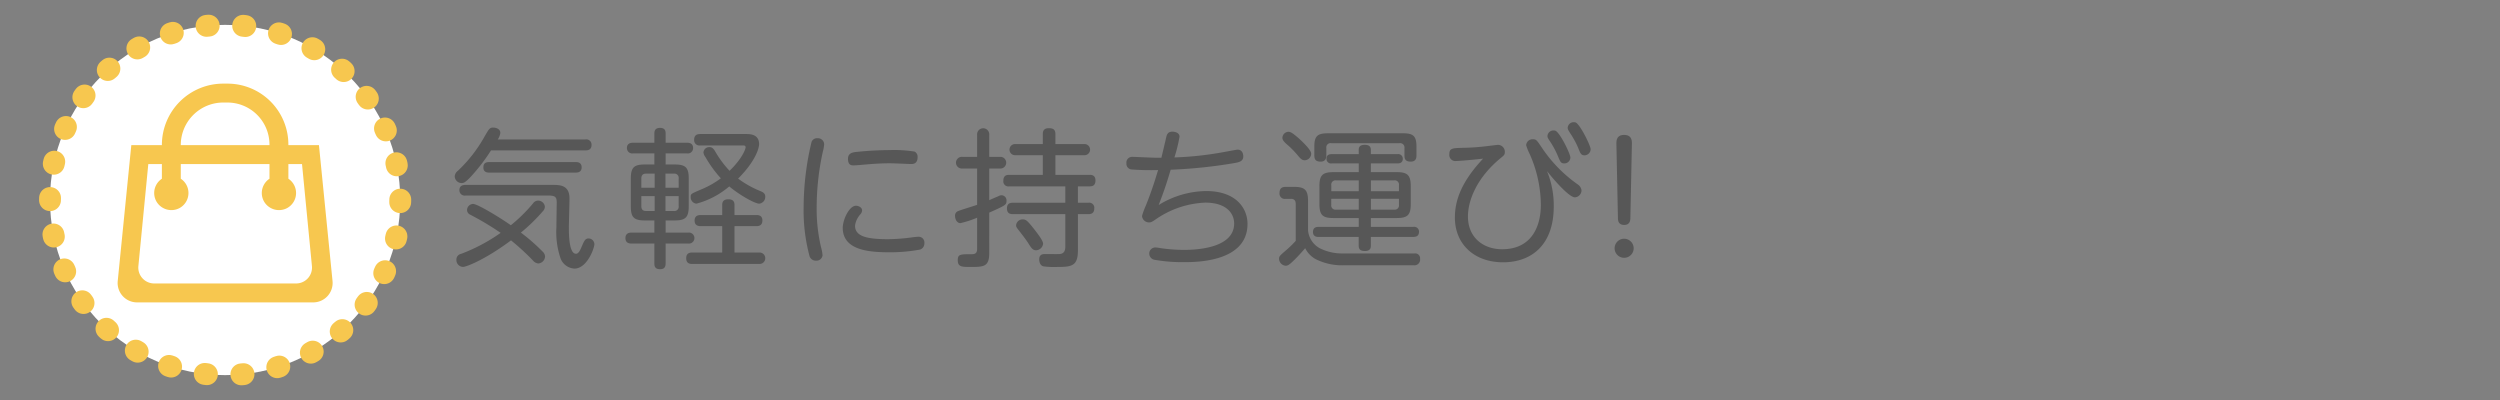 <svg xmlns="http://www.w3.org/2000/svg" viewBox="0 0 400 64"><rect x="0" y="0" width="400" height="64" fill="#808080" stroke="none"/><defs><style>.cls-1{fill:#575757;}.cls-2{fill:#fff;}.cls-3{fill:none;stroke-linecap:round;stroke-width:3.5px;stroke-dasharray:0.345 5.522;}.cls-3,.cls-4{stroke:#f7c74f;stroke-miterlimit:10;}.cls-4{fill:#f7c74f;stroke-width:0.565px;}</style></defs><g id="concept_03"><path class="cls-1" d="M93.663,22.31a.837.837,0,0,1,.984.863c0,.841-.624.889-.984.889h-15.1a29.486,29.486,0,0,1-3.312,4.295c-.816.84-1.056.937-1.416.937a1.123,1.123,0,0,1-1.08-1.08,1.186,1.186,0,0,1,.48-.864,22.49,22.49,0,0,0,4.248-5.425c.792-1.368.865-1.512,1.441-1.512.36,0,1.128.168,1.128.864a2.415,2.415,0,0,1-.408,1.033ZM75.253,34.358a.854.854,0,0,1-.528-.744,1,1,0,0,1,.984-.984c.672,0,4.153,2.088,6.025,3.408A24.993,24.993,0,0,0,85.31,32.51.959.959,0,0,1,86.1,32.1a1.075,1.075,0,0,1,1.08.984,1.044,1.044,0,0,1-.312.7,28.147,28.147,0,0,1-3.528,3.433A29.973,29.973,0,0,1,86.8,40.238a1.118,1.118,0,0,1,.408.817,1.164,1.164,0,0,1-1.08,1.1,1.272,1.272,0,0,1-.84-.456,37.7,37.7,0,0,0-3.528-3.24c-4.032,3.023-7.129,4.248-7.681,4.248a1.1,1.1,0,0,1-1.056-1.152.927.927,0,0,1,.744-.936,28.108,28.108,0,0,0,6.337-3.36A46.309,46.309,0,0,0,75.253,34.358Zm-.744-3.072a.854.854,0,0,1-1.008-.864c0-.769.648-.84,1.008-.84H88.334c1.225,0,2.785,0,2.785,2.184,0,.744-.1,3.913-.1,4.585,0,1.007,0,4.248,1.129,4.248.432,0,.672-.529,1.032-1.392.312-.7.5-1.057.984-1.057a.94.94,0,0,1,.936.912c0,.672-1.176,3.913-3.192,3.913a2.51,2.51,0,0,1-2.257-1.752,13.005,13.005,0,0,1-.624-4.9c0-.576.049-3.792.049-3.936,0-.864-.241-1.1-1.345-1.1Zm3.72-3.673c-.552,0-.888-.263-.888-.792,0-.383.073-.887.888-.887H92.151c.672,0,.912.36.912.839,0,.456-.216.84-.912.84Z"/><path class="cls-1" d="M104.7,26.317V24.541h-3.385a.854.854,0,0,1-1.007-.864c0-.84.768-.84,1.007-.84H104.7V21.325c0-.552.264-.864.912-.864.792,0,.888.5.888.864v1.512h3.408c.24,0,.984,0,.984.84a.837.837,0,0,1-.984.864H106.5v1.776h1.44c1.752,0,2.256.481,2.256,2.233v4.464c0,1.8-.552,2.257-2.256,2.257H106.5v1.944h3.624a.882.882,0,1,1,0,1.752H106.5v3.168c0,.576-.192.936-.912.936-.864,0-.888-.6-.888-.936V38.967H101.08c-.265,0-1.009,0-1.009-.864,0-.888.744-.888,1.009-.888H104.7V35.271h-1.513c-1.775,0-2.255-.5-2.255-2.257V28.573c0-1.8.527-2.256,2.255-2.256Zm.047,3.721V27.781h-1.367c-.552,0-.768.288-.768.792v1.465Zm0,1.344h-2.135v1.584c0,.528.216.792.768.792h1.367Zm1.729-1.344h2.112V28.573a.691.691,0,0,0-.792-.792h-1.32Zm0,1.344v2.376h1.32a.69.69,0,0,0,.792-.792V31.382ZM121,34.406c.264,0,.984,0,.984.865,0,.887-.672.912-.984.912h-3.48v4.223h3.912a.917.917,0,1,1,0,1.824H110.776c-.288,0-.984,0-.984-.912,0-.887.648-.912.984-.912h4.777V36.183h-3.408c-.265,0-1.009,0-1.009-.889s.744-.888,1.009-.888h3.408V32.8c0-.5.192-.912.984-.912.648,0,.984.264.984.912v1.608ZM112.048,23.27a.847.847,0,0,1-.984-.913c0-.84.6-.912.984-.912h7.321c.648,0,2.088.024,2.088,1.632,0,.552-.5,2.641-3.36,5.5a16.023,16.023,0,0,0,3.552,1.992c.408.168.792.361.792.865a1.091,1.091,0,0,1-.96,1.152c-.7,0-3.144-1.368-4.8-2.761a13.353,13.353,0,0,1-5.257,2.761,1.026,1.026,0,0,1-.912-1.08c0-.5.048-.5,1.8-1.248a14.155,14.155,0,0,0,3.024-1.729,18.912,18.912,0,0,1-2.472-3.408,1.4,1.4,0,0,1-.312-.744.934.934,0,0,1,.985-.84c.312,0,.551.144.839.6a16.676,16.676,0,0,0,2.353,3.192c2.088-2.015,2.568-3.528,2.568-3.767,0-.288-.264-.288-.384-.288Z"/><path class="cls-1" d="M129.851,22.693a.936.936,0,0,1,.936-.576,1,1,0,0,1,1.08.96,5.756,5.756,0,0,1-.216,1.2,41.7,41.7,0,0,0-.984,8.857,26.738,26.738,0,0,0,.7,6.432,6.464,6.464,0,0,1,.24,1.273.961.961,0,0,1-1.056.864,1.023,1.023,0,0,1-1.032-.744,28.242,28.242,0,0,1-.936-7.945A45.062,45.062,0,0,1,129.851,22.693Zm7.1,10.225c.407,0,.983.264.983.744a1.06,1.06,0,0,1-.264.624,3.265,3.265,0,0,0-.863,1.824c0,1.752,1.992,2.161,5.3,2.161a30.445,30.445,0,0,0,3.792-.289,9.434,9.434,0,0,1,.96-.095A.918.918,0,0,1,147.9,38.9a1.01,1.01,0,0,1-.7,1.032,25.61,25.61,0,0,1-4.92.431c-3.144,0-7.441-.288-7.441-3.912C134.843,35.15,135.875,32.918,136.956,32.918Zm8.784-6.673c-.1,0-2.808-.12-3.312-.12-1.848,0-3.336.145-4.729.265-.168.023-.984.072-1.08.072-.36,0-.936,0-.936-1.057,0-.719.432-.984,1.2-1.08a53.159,53.159,0,0,1,5.473-.311,20.876,20.876,0,0,1,3.984.239.914.914,0,0,1,.48.864C146.82,26.245,146.076,26.245,145.74,26.245Z"/><path class="cls-1" d="M158.281,40.479c0,2.232-.912,2.232-3.048,2.232-1.32,0-1.992,0-1.992-1.08,0-.96.408-.96,2.232-.96.48,0,.864-.1.864-.84V34.838a17.087,17.087,0,0,1-2.664.864c-.552,0-.864-.6-.864-1.128a.771.771,0,0,1,.528-.816c.384-.168,2.544-.816,3-.984V26.966h-2.4a.937.937,0,1,1,0-1.872h2.4V21.541a.973.973,0,1,1,1.944,0v3.553h1.777a.936.936,0,1,1,0,1.872h-1.777V32.03c.408-.192,1.08-.48,1.489-.648a.944.944,0,0,1,.5-.144.826.826,0,0,1,.769.912c0,.624-.145.7-2.761,1.872Zm14.185-.409c0,2.5-1.008,2.641-3.264,2.641a12.47,12.47,0,0,1-2.28-.1c-.648-.192-.648-1.032-.648-1.1,0-.865.624-.865,1.008-.865.36,0,1.9.025,2.208,0,.672-.023.96-.431.96-1.175V34.262h-8.376c-.361,0-.961-.048-.961-.912,0-.792.481-.912.961-.912h8.376V29.821h-8.976a.805.805,0,0,1-.936-.911c0-.816.48-.936.936-.936h5.376V24.829h-4.369a.891.891,0,1,1,0-1.776h4.369V21.445c0-.288.024-.936.96-.936.648,0,1.056.192,1.056.936v1.608h4.561a.893.893,0,1,1,0,1.776h-4.561v3.145h5.425c.312,0,.984,0,.984.912,0,.767-.432.935-.936.935h-1.873v2.617h1.68a.81.81,0,0,1,.937.912c0,.624-.312.912-.937.912h-1.68ZM163.634,35.1c.528,0,.792.239,1.92,1.679.432.576,1.344,1.7,1.344,2.233a1.184,1.184,0,0,1-1.128,1.032c-.5,0-.768-.36-1.152-.985s-1.056-1.488-1.464-2.016c-.529-.672-.576-.743-.576-1.008A1.038,1.038,0,0,1,163.634,35.1Z"/><path class="cls-1" d="M185.392,32.8a14.773,14.773,0,0,1,7.585-2.233c4.776,0,6.624,2.737,6.624,5.257,0,6.12-8.257,6.12-10.153,6.12a25.863,25.863,0,0,1-4.752-.383,1.015,1.015,0,0,1-.816-.985.978.978,0,0,1,.936-.983,5.081,5.081,0,0,1,.816.1,26.063,26.063,0,0,0,3.744.288c1.2,0,8.089,0,8.089-4.225,0-1.56-1.176-3.336-4.632-3.336a14.948,14.948,0,0,0-7.9,2.664c-.576.384-.72.5-1.081.5a1.11,1.11,0,0,1-1.127-1.032,12.349,12.349,0,0,1,.624-1.7c.168-.408,1.032-2.544,1.944-5.641a41.056,41.056,0,0,1-4.273-.1.905.905,0,0,1-.792-.984.919.919,0,0,1,.984-1.031c.336,0,3.193.143,3.793.143h.816c.024-.095.7-2.9.768-3.264.1-.384.216-.912,1.008-.912.12,0,1.128.048,1.128.816a25.506,25.506,0,0,1-.816,3.312,53.237,53.237,0,0,0,8.041-.887c.7-.12,1.9-.361,2.064-.361.912,0,.912,1.008.912,1.056,0,.792-.624.937-1.224,1.057a78.2,78.2,0,0,1-10.393,1.1C186.616,29.462,186.376,30.206,185.392,32.8Z"/><path class="cls-1" d="M226.325,40.551a.779.779,0,0,1,.888.864.911.911,0,0,1-1.007,1.032H214.9a9.422,9.422,0,0,1-4.392-.984,4.052,4.052,0,0,1-1.68-1.752c-.36.432-1.152,1.3-1.632,1.775-.792.769-1.08,1.033-1.488,1.033a1.144,1.144,0,0,1-1.057-1.1c0-.408.1-.5,1.08-1.345a16.018,16.018,0,0,0,1.585-1.536v-5.88c0-.264-.024-.841-.744-.841h-.888a.837.837,0,0,1-.96-.912c0-.743.336-1.007,1.007-1.007h1.3c1.728,0,2.256.48,2.256,2.256v4.7a3.631,3.631,0,0,0,1.776,2.809,7.816,7.816,0,0,0,3.625.888ZM207.892,22.213c.6.553,1.9,1.8,1.9,2.376a1.078,1.078,0,0,1-1.032,1.057c-.48,0-.744-.336-1.248-.937a14.053,14.053,0,0,0-1.465-1.487c-.6-.505-.863-.817-.863-1.2a1.007,1.007,0,0,1,.936-.936C206.428,21.085,206.692,21.157,207.892,22.213Zm9.5,1.8c0-.456.168-.841.961-.841.672,0,.984.24.984.841v.647h4.272a.729.729,0,0,1,.84.744c0,.6-.432.744-.84.744h-4.272v1.393h4.128c1.728,0,2.257.479,2.257,2.256V32.63c0,1.752-.481,2.256-2.257,2.256h-4.128V36.3h6.816a.763.763,0,0,1,.888.792c0,.624-.407.815-.888.815h-6.816V39.3c0,.288-.024.864-.96.864-.84,0-.985-.408-.985-.864V37.91H210.94c-.6,0-.864-.311-.864-.792,0-.576.336-.815.864-.815H217.4V34.886H213.34c-1.728,0-2.232-.48-2.232-2.256V29.8c0-1.752.48-2.256,2.232-2.256H217.4V26.149h-4.32a.725.725,0,0,1-.84-.744c0-.6.384-.744.84-.744h4.32Zm7.081-2.689c1.68,0,2.161.456,2.161,2.16v1.344c0,.313,0,1.032-.912,1.032s-1.009-.479-1.009-1.032V23.677a.693.693,0,0,0-.792-.768H212.98a.676.676,0,0,0-.768.768v1.152c0,.288,0,1.032-.912,1.032-.768,0-1.008-.336-1.008-1.032V23.485c0-1.68.456-2.16,2.184-2.16ZM217.4,30.59V28.861h-3.624a.676.676,0,0,0-.768.769v.96Zm0,1.223H213v.961a.674.674,0,0,0,.768.768H217.4Zm1.945-1.223h4.488v-.96a.676.676,0,0,0-.768-.769h-3.72Zm0,1.223v1.729h3.72a.675.675,0,0,0,.768-.768v-.961Z"/><path class="cls-1" d="M248.6,33.038c0,6.072-3.48,8.929-8.113,8.929-4.656,0-7.705-2.952-7.705-7.153,0-2.832,1.1-5.785,4.513-9.432-2.256.264-4.152.384-4.369.384a.967.967,0,0,1-1.032-1.08c0-.96.456-.985,2.065-1.033a35.8,35.8,0,0,0,4.08-.288c.408-.048,1.584-.192,1.68-.192a1.121,1.121,0,0,1,1.056,1.152c0,.408-.12.529-.72,1.008-3.768,3.121-5.184,6.721-5.184,9.313,0,3.312,2.4,5.233,5.472,5.233,4.633,0,6.193-3.528,6.193-7.129a20.342,20.342,0,0,0-1.8-8.137,7.536,7.536,0,0,1-.552-1.391,1.023,1.023,0,0,1,1.129-.937c.48,0,.576.144,1.416,1.392a22.4,22.4,0,0,0,5.712,5.833,1.325,1.325,0,0,1,.6.936,1.124,1.124,0,0,1-1.056,1.128c-.984,0-3.672-3.169-4.464-4.2A14.5,14.5,0,0,1,248.6,33.038Zm2.664-7.825a.974.974,0,0,1-.96.936c-.552,0-.648-.24-1.008-1.1a14.738,14.738,0,0,0-1.272-2.4c-.313-.457-.432-.649-.432-.865a.958.958,0,0,1,.984-.912.713.713,0,0,1,.288.048C249.581,21.181,251.261,24.613,251.261,25.213Zm3.24-1.344a1,1,0,0,1-.96.985c-.552,0-.672-.265-1.008-1.128a13.95,13.95,0,0,0-1.3-2.4c-.288-.456-.408-.648-.408-.864a.958.958,0,0,1,.984-.912.713.713,0,0,1,.288.048C252.821,19.885,254.5,23.317,254.5,23.869Z"/><path class="cls-1" d="M261.388,39.734a1.525,1.525,0,1,1-1.536-1.536A1.532,1.532,0,0,1,261.388,39.734Zm-2.761-16.561c-.023-.6-.023-1.584,1.225-1.584,1.272,0,1.272.96,1.248,1.584l-.24,11.641c0,.36-.024,1.176-.985,1.176-1.007,0-1.007-.816-1.007-1.176Z"/><circle class="cls-2" cx="36.021" cy="32" r="28.021"/><circle class="cls-3" cx="36.021" cy="32" r="28.021"/><path id="bag" class="cls-4" d="M50.775,23.5H45.857v-.347a9.462,9.462,0,0,0-9.434-9.49h-.672a9.529,9.529,0,0,0-9.567,9.489h0V23.5H21.266L19.118,44.987A2.826,2.826,0,0,0,21.93,48.1H50.111a2.827,2.827,0,0,0,2.813-3.108Zm-22.132-.347a7.082,7.082,0,0,1,7.109-7.031h.615a7.016,7.016,0,0,1,7.032,7V23.5H28.643ZM21.86,42.536l1.612-16.572h2.712v2.79a2.458,2.458,0,0,0-.864,3.419,2.486,2.486,0,0,0,3.262.874,2.459,2.459,0,0,0,.061-4.293v-2.79H43.4v2.79a2.459,2.459,0,0,0-.865,3.419,2.487,2.487,0,0,0,3.263.874,2.459,2.459,0,0,0,.061-4.293v-2.79h2.72l1.612,16.573a2.826,2.826,0,0,1-2.813,3.1h-22.7A2.826,2.826,0,0,1,21.86,42.536Z"/></g></svg>